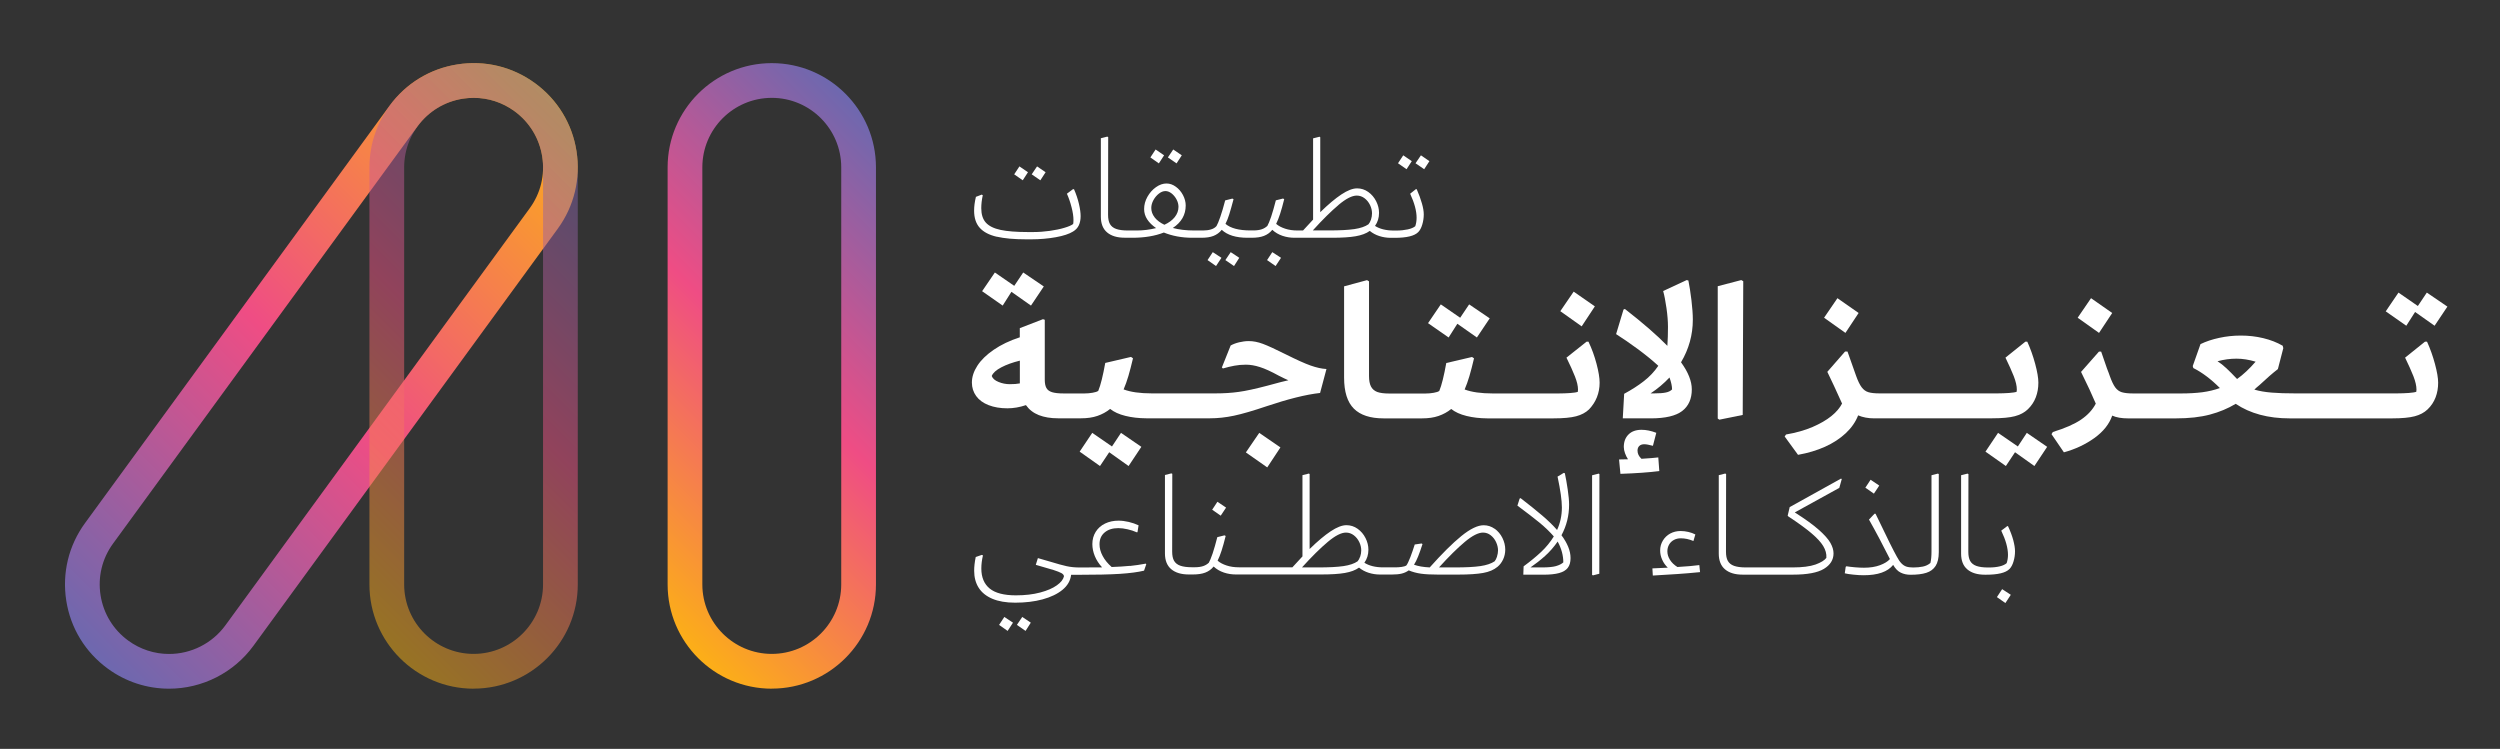 <svg xmlns="http://www.w3.org/2000/svg" xmlns:xlink="http://www.w3.org/1999/xlink" id="Layer_1" viewBox="0 0 415.43 124.44"><rect x="0" y="0" width="415.43" height="124.44" fill="#333333" stroke="none"/><defs><style>.cls-1{fill:url(#linear-gradient);}.cls-1,.cls-2,.cls-3,.cls-4{stroke-width:0px;}.cls-5{opacity:.5;}.cls-2{fill:url(#linear-gradient-2);}.cls-3{fill:url(#linear-gradient-3);}.cls-4{fill:#fff;}</style><linearGradient id="linear-gradient" x1="11.18" y1="104.68" x2="95.63" y2="20.24" gradientUnits="userSpaceOnUse"><stop offset="0" stop-color="#6d68af"></stop><stop offset=".49" stop-color="#ef4d84"></stop><stop offset="1" stop-color="#fcaf17"></stop></linearGradient><linearGradient id="linear-gradient-2" x1="49.13" y1="92.03" x2="108.26" y2="32.9" gradientUnits="userSpaceOnUse"><stop offset="0" stop-color="#fcb415"></stop><stop offset=".51" stop-color="#ef5385"></stop><stop offset="1" stop-color="#6669b0"></stop></linearGradient><linearGradient id="linear-gradient-3" x1="98.68" y1="92.03" x2="157.82" y2="32.9" gradientUnits="userSpaceOnUse"><stop offset="0" stop-color="#fcaf17"></stop><stop offset=".51" stop-color="#ef4d84"></stop><stop offset="1" stop-color="#6d68af"></stop></linearGradient></defs><path class="cls-1" d="M28.1,114.44c-3.68,0-7.21-1.15-10.19-3.33-3.74-2.73-6.19-6.74-6.9-11.31s.39-9.14,3.12-12.88L64.71,17.6c2.73-3.74,6.74-6.19,11.31-6.9,4.57-.72,9.14.39,12.88,3.12,3.74,2.73,6.19,6.74,6.9,11.31s-.39,9.14-3.12,12.88l-50.58,69.32c-3.25,4.45-8.48,7.11-14,7.11ZM78.72,16.26c-.6,0-1.2.05-1.81.14-3.05.48-5.72,2.11-7.54,4.6L18.79,90.32c-1.82,2.49-2.56,5.54-2.08,8.59.48,3.05,2.11,5.72,4.6,7.54,1.99,1.45,4.34,2.22,6.79,2.22,3.68,0,7.17-1.77,9.34-4.74l50.58-69.32c1.82-2.49,2.56-5.54,2.08-8.59-.48-3.05-2.11-5.72-4.6-7.54-2-1.46-4.35-2.22-6.78-2.22Z"></path><g class="cls-5"><path class="cls-2" d="M78.7,114.44c-9.55,0-17.31-7.77-17.31-17.31V27.8c0-9.55,7.77-17.31,17.31-17.31s17.31,7.77,17.31,17.31v69.32c0,9.55-7.77,17.31-17.31,17.31ZM78.7,16.26c-6.37,0-11.54,5.18-11.54,11.54v69.32c0,6.36,5.18,11.54,11.54,11.54s11.54-5.18,11.54-11.54V27.8c0-6.36-5.18-11.54-11.54-11.54Z"></path></g><path class="cls-3" d="M128.25,114.44c-9.55,0-17.31-7.77-17.31-17.31V27.8c0-9.55,7.77-17.31,17.31-17.31s17.31,7.77,17.31,17.31v69.32c0,9.55-7.77,17.31-17.31,17.31ZM128.25,16.26c-6.37,0-11.54,5.18-11.54,11.54v69.32c0,6.36,5.18,11.54,11.54,11.54s11.54-5.18,11.54-11.54V27.8c0-6.36-5.18-11.54-11.54-11.54Z"></path><polygon class="cls-4" points="170.82 28.62 169.4 27.65 168.53 28.97 169.95 29.96 170.82 28.62"></polygon><path class="cls-4" d="M165.63,39.33c1.25.29,2.89.44,4.91.44h.82c1.44,0,2.8-.12,4.08-.35,1.28-.23,2.23-.55,2.86-.94.45-.27.77-.61.97-1.04.2-.43.3-.94.3-1.52,0-.55-.09-1.23-.28-2.04s-.46-1.62-.82-2.44h-.18l-1,.75c.3.66.56,1.41.77,2.24.22.83.32,1.54.32,2.14,0,.3-.02.51-.05.65-.28.22-.76.43-1.45.63-.68.21-1.49.38-2.41.51-.92.13-1.86.2-2.8.2h-.84c-1.93,0-3.46-.12-4.58-.36-1.12-.24-1.93-.65-2.44-1.22-.5-.57-.75-1.36-.75-2.38,0-.66.08-1.38.25-2.16l-.17-.1-.97.37c-.2.83-.3,1.59-.3,2.29,0,1.21.31,2.16.94,2.86.63.7,1.57,1.19,2.82,1.48Z"></path><polygon class="cls-4" points="173.75 28.62 172.33 27.65 171.44 28.97 172.88 29.96 173.75 28.62"></polygon><path class="cls-4" d="M186.91,39.51h1.24c2.02,0,3.77-.29,5.25-.87.68.28,1.43.5,2.24.65.81.15,1.65.22,2.51.22h1.49c.81,0,1.48-.1,2.01-.31.53-.21.99-.54,1.37-1.01.94.88,2.37,1.32,4.28,1.32h.67c.83,0,1.52-.1,2.06-.31.55-.21,1.01-.54,1.39-1.01.48.45,1.05.78,1.7,1,.65.22,1.32.32,2,.32,0,0,0,0,0,0h0s6.19,0,6.19,0c1.66,0,2.98-.08,3.95-.25.98-.17,1.77-.46,2.36-.89.46.38,1,.67,1.6.86.6.19,1.23.29,1.88.29h.67c1.97,0,3.27-.31,3.9-.95.28-.28.51-.7.67-1.25.17-.56.25-1.12.25-1.7,0-.5-.1-1.11-.31-1.83-.2-.72-.49-1.5-.86-2.35h-.15l-.94.75c.71,1.54,1.07,2.87,1.07,3.98,0,.5-.07.97-.22,1.42-.28.23-.7.41-1.25.53-.56.12-1.18.19-1.87.19h-.46c-.64,0-1.23-.07-1.75-.2s-.98-.32-1.36-.57c.45-.63.67-1.35.67-2.16,0-.66-.16-1.31-.48-1.94s-.75-1.14-1.31-1.54-1.18-.6-1.86-.6c-.73,0-1.6.34-2.61,1.01-1.01.67-2.18,1.65-3.51,2.95v-12.46l-.12-.08-1.07.27v13.5c-.53.56-1.09,1.17-1.67,1.81h-.92c-.76,0-1.45-.1-2.05-.3-.61-.2-1.11-.46-1.5-.8.23-.46.45-1.02.66-1.67.21-.65.44-1.46.68-2.44l-.2-.1-1.19.3c-.27,1.06-.53,1.97-.78,2.72-.26.75-.47,1.26-.63,1.53-.27.25-.58.44-.94.56-.36.12-.82.19-1.37.19h-.5s0,0,0,0c-1.91,0-3.29-.36-4.15-1.09.23-.45.44-.98.63-1.59.19-.61.43-1.45.71-2.51l-.2-.1-1.19.3c-.28,1.08-.55,1.99-.81,2.74-.26.75-.47,1.25-.63,1.52-.23.27-.55.46-.94.57-.4.12-.84.17-1.32.17h-.45s0,0,0,0h-.99c-1.34,0-2.53-.14-3.56-.42,1.43-.94,2.14-2.19,2.14-3.73,0-.58-.15-1.16-.45-1.73-.3-.57-.7-1.04-1.19-1.39-.49-.36-1.01-.54-1.55-.54-.59,0-1.17.2-1.75.61s-1.05.94-1.42,1.6-.55,1.34-.55,2.04c0,.61.17,1.19.52,1.72.35.53.84,1.01,1.47,1.44-1.08.27-2.15.4-3.22.4h-1.47s0,0-.01,0c-.82,0-1.46-.09-1.94-.26s-.82-.45-1.03-.82-.31-.88-.31-1.53l.02-12.91-.15-.08-1.07.27v13.03c0,1.16.35,2.04,1.04,2.62.7.59,1.67.88,2.93.88ZM222.44,34.04c1.23-1.03,2.23-1.54,3.01-1.54.48,0,.92.15,1.31.45.39.3.69.68.91,1.14.22.46.32.92.32,1.37,0,.35-.06.69-.17,1.03-.12.34-.26.6-.42.78-.55.38-1.33.65-2.35.8s-2.44.22-4.26.22h-2.64c1.64-1.81,3.07-3.22,4.3-4.25ZM191.88,36.13c-.38-.48-.57-1-.57-1.57,0-.43.12-.87.36-1.31.24-.44.55-.8.91-1.08.36-.28.73-.42,1.08-.42s.68.13,1.01.38c.33.26.61.59.83,1s.33.82.33,1.23c0,.63-.21,1.2-.62,1.72-.41.51-.99.94-1.72,1.27-.7-.33-1.24-.74-1.62-1.22Z"></path><polygon class="cls-4" points="196.38 25.81 194.96 24.84 194.07 26.16 195.51 27.15 196.38 25.81"></polygon><polygon class="cls-4" points="193.44 25.81 192.03 24.84 191.16 26.16 192.57 27.15 193.44 25.81"></polygon><polygon class="cls-4" points="200.66 43.22 202.07 44.21 202.97 42.84 201.53 41.9 200.66 43.22"></polygon><polygon class="cls-4" points="205.06 44.21 205.93 42.84 204.51 41.9 203.62 43.22 205.06 44.21"></polygon><polygon class="cls-4" points="210.55 43.22 211.97 44.21 212.87 42.84 211.42 41.9 210.55 43.22"></polygon><polygon class="cls-4" points="234.6 26.78 233.18 25.81 232.31 27.13 233.73 28.12 234.6 26.78"></polygon><polygon class="cls-4" points="237.53 26.78 236.12 25.81 235.22 27.13 236.66 28.12 237.53 26.78"></polygon><polygon class="cls-4" points="168.54 47.5 165.32 45.28 163.2 48.39 166.62 50.78 168.07 48.49 171.32 50.78 173.45 47.6 170.03 45.28 168.54 47.5"></polygon><polygon class="cls-4" points="184.32 75.15 187.54 77.44 189.66 74.25 186.28 71.93 184.78 74.19 181.5 71.93 179.41 75.05 182.79 77.44 184.32 75.15"></polygon><path class="cls-4" d="M198.44,69.51h2.65c1.26,0,2.57-.14,3.95-.43,1.37-.29,3.19-.82,5.47-1.59,1.7-.57,3.31-1.05,4.82-1.43,1.51-.38,2.86-.63,4.03-.76l1.06-3.98c-.8-.04-1.67-.24-2.64-.58-.96-.34-2.33-.96-4.09-1.84-1.72-.86-3-1.45-3.83-1.76-.83-.31-1.61-.46-2.34-.46-.53,0-1.07.07-1.61.2-.54.13-1.01.31-1.41.53l-1.46,3.65.17.17c.68-.2,1.32-.35,1.91-.46.59-.11,1.22-.17,1.91-.17.73,0,1.51.13,2.34.4.83.26,1.87.74,3.13,1.43.75.38,1.28.63,1.59.76-.18.04-.61.15-1.29.31-.69.17-1.4.36-2.16.58-2.01.53-3.61.88-4.79,1.04-1.18.17-2.47.25-3.86.25h-10.61c-1.94,0-3.5-.22-4.67-.66.29-.66.55-1.41.8-2.24.24-.83.5-1.81.76-2.93l-.33-.23-4.28,1c-.38,2.12-.76,3.67-1.16,4.64-.18.13-.49.24-.93.31-.44.08-.9.12-1.36.12h-3.42s-.02,0-.03,0c-.84,0-1.49-.07-1.94-.21-.45-.14-.77-.38-.94-.7-.18-.32-.27-.78-.27-1.38v-9.95l-.3-.1-3.85,1.49v1.52c-1.68.55-3.12,1.24-4.33,2.07-1.21.83-2.11,1.71-2.72,2.65-.61.94-.91,1.87-.91,2.8,0,.84.24,1.59.71,2.24.47.65,1.16,1.16,2.06,1.51.9.35,1.94.53,3.13.53,1.02,0,2.04-.18,3.08-.53.53.75,1.24,1.3,2.14,1.66.9.35,1.96.53,3.2.53.02,0,.04,0,.07,0h0s2.65,0,2.65,0h1.09c1.04,0,1.95-.13,2.73-.4.78-.27,1.49-.65,2.11-1.16.64.51,1.49.9,2.55,1.16,1.05.26,2.2.39,3.45.4h0s2.65,0,2.65,0h5.3ZM169.47,63.08v.63c-.45.09-1,.13-1.66.13s-1.28-.12-1.88-.37c-.6-.24-.98-.57-1.13-.99.2-.51.73-.99,1.59-1.44s1.89-.82,3.08-1.11v3.15Z"></path><polygon class="cls-4" points="207.03 75.18 210.58 77.67 212.77 74.35 209.25 71.93 207.03 75.18"></polygon><polygon class="cls-4" points="240.72 56.08 242.17 53.8 245.42 56.08 247.55 52.9 244.13 50.58 242.64 52.8 239.42 50.58 237.3 53.7 240.72 56.08"></polygon><path class="cls-4" d="M263.97,56.78h-.33l-3.34,2.65c.6,1.22,1.07,2.25,1.41,3.12.34.86.51,1.59.51,2.19,0,.18-.01.3-.03.37-.22.09-.64.15-1.25.2-.61.04-1.26.07-1.95.07h-.33s0,0,0,0h-10.61c-1.94,0-3.5-.22-4.67-.66.29-.66.55-1.41.8-2.24.24-.83.5-1.81.76-2.93l-.33-.23-4.28,1c-.38,2.12-.76,3.67-1.16,4.64-.18.13-.49.24-.93.31-.44.08-.9.12-1.36.12h-6.07c-.84,0-1.49-.09-1.96-.26-.46-.18-.81-.48-1.03-.9-.22-.42-.33-1.01-.33-1.76v-15.72l-.33-.2-3.81,1.03v15.18c0,2.34.54,4.06,1.62,5.14,1.08,1.08,2.73,1.62,4.94,1.62h6.4c1.04,0,1.95-.13,2.73-.4.78-.27,1.49-.65,2.11-1.16.64.51,1.49.9,2.55,1.16,1.05.26,2.2.39,3.45.4h0s2.65,0,2.65,0h8.35c1.64,0,2.89-.12,3.76-.35.87-.23,1.59-.61,2.14-1.14.57-.6,1.01-1.27,1.31-2.02.3-.75.45-1.56.45-2.42,0-.8-.17-1.84-.51-3.13-.34-1.29-.78-2.51-1.33-3.66Z"></path><polygon class="cls-4" points="265.02 50.91 261.5 48.46 259.28 51.71 262.83 54.23 265.02 50.91"></polygon><path class="cls-4" d="M275.56,60.79c-.64.95-1.44,1.8-2.39,2.54-.95.74-2.04,1.44-3.28,2.11l-.23,4.08h4.64c2.43,0,4.18-.41,5.24-1.23s1.59-2.01,1.59-3.58c0-1.37-.6-2.87-1.79-4.51,1.3-2.19,1.96-4.55,1.96-7.09,0-.88-.08-1.96-.23-3.23-.15-1.27-.33-2.36-.51-3.27l-.28-.07-3.91,1.82c.2.71.38,1.65.55,2.83.17,1.18.25,2.23.25,3.13,0,1.08-.03,2.13-.1,3.15-1.75-1.79-4.1-3.83-7.06-6.13l-.23.1-1.23,4.08c1.08.69,2.27,1.5,3.56,2.45,1.29.95,2.45,1.89,3.46,2.82ZM277.42,62.72c.29.8.43,1.46.43,1.99-.23.24-.57.42-1.02.51-.46.1-1.1.15-1.93.15h-.62c1.17-.77,2.22-1.66,3.15-2.65Z"></path><path class="cls-4" d="M275.56,76.01c-.53.07-1.46.14-2.79.23-.44-.4-.66-.85-.66-1.36,0-.33.1-.59.3-.78.2-.19.48-.28.83-.28.31,0,.78.09,1.43.26l.56-2.16c-.86-.33-1.68-.5-2.45-.5-.93,0-1.65.26-2.17.78-.52.52-.78,1.21-.78,2.07,0,.33.07.68.2,1.04.13.37.3.7.5,1.01-.33.02-.83.03-1.49.03l.23,2.39c2.59-.09,4.74-.24,6.46-.46l-.17-2.29Z"></path><polygon class="cls-4" points="289.59 68.95 289.68 46.73 289.35 46.54 285.44 47.56 285.44 69.55 285.71 69.74 289.59 68.95"></polygon><polygon class="cls-4" points="308.85 52.01 305.33 49.55 303.11 52.8 306.66 55.32 308.85 52.01"></polygon><path class="cls-4" d="M330,69.51h1.06c1.64,0,2.89-.12,3.76-.35.87-.23,1.59-.61,2.14-1.14.6-.57,1.04-1.24,1.33-1.99.29-.75.43-1.57.43-2.45,0-.77-.18-1.81-.53-3.12-.35-1.3-.79-2.53-1.31-3.68h-.33l-3.3,2.65c.57,1.17,1.03,2.2,1.38,3.08.34.88.51,1.62.51,2.22,0,.18-.01.3-.03.37-.22.09-.64.15-1.25.2-.61.04-1.26.07-1.95.07h-1s0,0,0,0h-18.57s-.02,0-.03,0c-.8,0-1.41-.07-1.84-.2-.43-.13-.8-.4-1.11-.81s-.62-1.04-.93-1.91l-1.43-4.04h-.4l-2.95,3.38c.68,1.39,1.5,3.15,2.45,5.27-.38.73-.97,1.43-1.79,2.09-.82.66-1.86,1.26-3.13,1.81-1.27.54-2.74.96-4.39,1.24l-.23.33,2.22,3.05c1.64-.29,3.13-.74,4.48-1.34,1.35-.61,2.5-1.36,3.45-2.25.95-.89,1.64-1.88,2.06-2.97.77.33,1.67.5,2.69.5h18.57Z"></path><polygon class="cls-4" points="335.31 74.19 332.02 71.93 329.93 75.05 333.32 77.44 334.84 75.15 338.06 77.44 340.18 74.25 336.8 71.93 335.31 74.19"></polygon><polygon class="cls-4" points="350.99 52.01 347.47 49.55 345.25 52.8 348.8 55.32 350.99 52.01"></polygon><path class="cls-4" d="M403.29,56.78h-.33l-3.3,2.65c.57,1.17,1.03,2.2,1.38,3.08.34.88.51,1.62.51,2.22,0,.18-.01.3-.03.37-.22.09-.64.15-1.25.2-.61.04-1.26.07-1.95.07h-1s0,0,0,0h-15.92s-.02,0-.03,0c-1.5,0-2.8-.04-3.88-.13-1.08-.09-2.04-.25-2.88-.5.09-.09.2-.2.35-.33.14-.13.31-.28.51-.43,1.15-1.08,2.17-1.97,3.05-2.65l.9-3.48-.1-.4c-.95-.55-2.03-.97-3.23-1.26s-2.45-.43-3.73-.43-2.41.13-3.58.38c-1.17.25-2.21.6-3.12,1.04l-1.29,3.65.1.33c1.46.73,2.93,1.83,4.41,3.32-.91.33-1.88.56-2.92.7-1.04.13-2.21.2-3.51.2h-7.96c-.82,0-1.45-.07-1.89-.2-.44-.13-.81-.4-1.11-.81s-.6-1.04-.91-1.91c-.04-.11-.1-.27-.17-.48-.07-.21-.17-.47-.3-.78-.15-.46-.31-.93-.48-1.39-.17-.46-.33-.93-.48-1.39h-.36l-2.98,3.38c1.04,2.1,1.86,3.86,2.45,5.27-.53,1.02-1.34,1.9-2.44,2.65s-2.66,1.44-4.69,2.06l-.23.36,2.06,3.02c1.88-.51,3.56-1.3,5.06-2.37,1.49-1.07,2.48-2.32,2.97-3.73.68.31,1.56.46,2.62.46h7.96c2.19,0,4.07-.21,5.65-.63,1.58-.42,3.01-1.02,4.29-1.79,2.39,1.61,5.38,2.42,8.98,2.42.01,0,.02,0,.03,0h0s2.65,0,2.65,0h14.32c1.64,0,2.89-.12,3.76-.35.87-.23,1.59-.61,2.14-1.14.6-.57,1.04-1.24,1.33-1.99.29-.75.43-1.57.43-2.45,0-.77-.18-1.81-.53-3.12-.35-1.3-.79-2.53-1.31-3.68ZM371.74,62.98c-.69-.73-1.28-1.33-1.78-1.79-.49-.46-.98-.85-1.47-1.16,1.07-.29,2.12-.43,3.15-.43s2.07.17,3.18.5c-1.03,1.19-2.06,2.16-3.08,2.88Z"></path><polygon class="cls-4" points="401.32 51.84 404.56 54.13 406.69 50.95 403.27 48.62 401.78 50.85 398.56 48.62 396.44 51.74 399.86 54.13 401.32 51.84"></polygon><polygon class="cls-4" points="168.98 103.84 170.42 104.84 171.29 103.47 169.87 102.52 168.98 103.84"></polygon><polygon class="cls-4" points="166.02 103.84 167.44 104.84 168.33 103.47 166.89 102.52 166.02 103.84"></polygon><path class="cls-4" d="M187.75,94.03c-.9.09-1.91.15-3.02.19-.66-.58-1.16-1.19-1.5-1.84-.35-.65-.52-1.29-.52-1.94,0-.83.28-1.48.85-1.96.57-.48,1.32-.72,2.27-.72.47,0,.98.06,1.53.19.55.12,1.07.29,1.56.51l.1-.03.18-1.14c-.5-.23-1.04-.42-1.63-.56-.59-.14-1.16-.21-1.7-.21-.83,0-1.58.16-2.24.48-.66.32-1.18.78-1.55,1.37-.37.59-.56,1.27-.56,2.05,0,.66.14,1.33.41,1.99.27.66.68,1.29,1.21,1.87-.74.02-1.98.02-3.71.02-.8,0-1.53-.07-2.2-.22-.67-.15-1.55-.39-2.62-.72l-2.14-.62-.35,1.12c1.36.38,2.34.67,2.95.86.6.19,1.04.37,1.32.52.27.16.41.34.41.54-.12.51-.51,1.01-1.19,1.49-.67.48-1.59.88-2.76,1.19-1.16.31-2.51.47-4.04.47-1.98,0-3.43-.38-4.35-1.13-.92-.75-1.39-1.86-1.39-3.32,0-.71.09-1.44.27-2.19l-.19-.08-1.01.35c-.18.85-.26,1.61-.26,2.29,0,1.09.25,2.03.75,2.82.5.79,1.26,1.4,2.27,1.83,1.01.43,2.28.65,3.79.65,1.68,0,3.2-.18,4.56-.55,1.36-.37,2.47-.9,3.31-1.59s1.32-1.53,1.43-2.49h.95c3.08,0,5.46-.05,7.15-.16,1.68-.11,3.02-.29,4.02-.53l.37-1.07-.08-.1c-.86.17-1.74.29-2.64.39Z"></path><polygon class="cls-4" points="202.85 85.69 203.74 84.35 202.3 83.38 201.43 84.7 202.85 85.69"></polygon><path class="cls-4" d="M248.38,87.88c-.55-.4-1.16-.6-1.84-.6-.99,0-2.23.6-3.71,1.8s-3.22,2.94-5.25,5.21c-.55-.03-1.03-.08-1.44-.15-.42-.07-.8-.17-1.17-.3.23-.36.46-.82.68-1.37.22-.55.47-1.24.73-2.06l-.15-.1-1.14.17c-.22.7-.46,1.39-.72,2.08-.27.69-.49,1.16-.67,1.4-.18.12-.45.2-.81.25-.36.05-.72.07-1.08.07h-1.98c-.64,0-1.23-.07-1.75-.2s-.98-.32-1.36-.57c.45-.63.67-1.35.67-2.16,0-.66-.16-1.31-.48-1.94s-.75-1.14-1.31-1.54-1.18-.6-1.86-.6c-.73,0-1.6.34-2.61,1.01-1.01.67-2.18,1.65-3.51,2.95v-12.46l-.12-.08-1.07.27v13.5c-.53.56-1.09,1.17-1.67,1.81h-8.88c-.76,0-1.45-.1-2.05-.3-.61-.2-1.11-.46-1.5-.8.23-.46.45-1.02.66-1.67.21-.65.44-1.46.68-2.44l-.2-.1-1.19.3c-.27,1.06-.53,1.97-.78,2.72-.26.75-.47,1.26-.63,1.53-.27.25-.58.44-.94.56-.36.12-.82.19-1.37.19h-.5s0,0,0,0c-.82,0-1.46-.09-1.94-.26s-.82-.45-1.03-.82-.31-.88-.31-1.53l.02-12.91-.15-.08-1.07.27v13.03c0,1.16.35,2.04,1.04,2.62.7.59,1.67.88,2.93.88h.67c.83,0,1.52-.1,2.06-.31.55-.21,1.01-.54,1.39-1.01.48.45,1.05.78,1.7,1,.65.22,1.32.32,2,.32,0,0,0,0,0,0h0s1.99,0,1.99,0h12.16c1.66,0,2.98-.08,3.95-.25.98-.17,1.77-.46,2.36-.89.46.38,1,.67,1.6.86.6.19,1.23.29,1.88.29h1.99c.65,0,1.19-.05,1.63-.16.44-.11.82-.29,1.16-.53.65.27,1.33.45,2.04.55.71.1,1.64.15,2.78.15h3.41c1.74,0,3.11-.09,4.12-.27s1.8-.52,2.4-1.02c.4-.33.71-.75.94-1.24.23-.5.35-1.04.35-1.62,0-.66-.16-1.31-.47-1.94-.31-.63-.75-1.14-1.29-1.54ZM226.02,92.49c-.12.34-.26.6-.42.78-.55.38-1.33.65-2.35.8s-2.44.22-4.26.22h-2.64c1.64-1.81,3.07-3.22,4.3-4.25,1.23-1.03,2.23-1.54,3.01-1.54.48,0,.92.15,1.31.45.39.3.69.68.91,1.14.22.46.32.92.32,1.37,0,.35-.06.69-.17,1.03ZM248.77,92.48c-.12.35-.25.61-.4.79-.56.38-1.35.65-2.37.8s-2.43.22-4.25.22h-2.63c1.64-1.81,3.07-3.22,4.3-4.25,1.23-1.03,2.24-1.54,3.01-1.54.48,0,.91.15,1.29.45.38.3.68.68.89,1.14.21.46.32.92.32,1.37,0,.33-.06.67-.17,1.02Z"></path><path class="cls-4" d="M259.47,88.95c.85-1.58,1.27-3.27,1.27-5.1,0-.65-.08-1.48-.23-2.51-.15-1.03-.31-1.93-.48-2.71l-.18-.05-1.03.62c.48,2.24.72,3.95.72,5.12,0,1.34-.27,2.59-.8,3.75-.66-.76-1.48-1.56-2.45-2.39-.97-.83-2.18-1.8-3.62-2.91l-.15.08-.37,1.17c1.52,1.13,2.74,2.07,3.66,2.82.91.75,1.71,1.52,2.39,2.3-.58.94-1.28,1.8-2.1,2.57-.82.77-1.79,1.57-2.92,2.4l-.05,1.39h3.33c1.08,0,1.95-.09,2.61-.27s1.15-.47,1.45-.87c.31-.4.46-.94.46-1.62,0-.61-.13-1.24-.39-1.87-.26-.63-.63-1.28-1.13-1.94ZM258.56,94.07c-.54.15-1.32.22-2.36.22h-1.88c.84-.58,1.65-1.21,2.42-1.9.77-.69,1.47-1.49,2.1-2.4.63,1.16.94,2.31.94,3.46-.28.26-.69.47-1.23.62Z"></path><polygon class="cls-4" points="264.56 78.98 264.56 95.54 264.71 95.61 265.76 95.34 265.78 78.78 265.66 78.7 264.56 78.98"></polygon><path class="cls-4" d="M278.74,94.22c-.53-.33-.94-.72-1.23-1.18-.29-.46-.44-.93-.44-1.43,0-.41.1-.79.29-1.12.19-.33.46-.59.8-.77.34-.18.72-.27,1.13-.27.7,0,1.4.15,2.11.45l.32-1.09c-.35-.18-.74-.32-1.17-.42s-.86-.15-1.29-.15c-.63,0-1.2.14-1.72.42-.51.28-.92.67-1.22,1.17s-.45,1.04-.45,1.64c0,.53.11,1.04.34,1.54.22.5.53.94.93,1.32-1.19.07-2.05.11-2.56.12l.07,1.19c1.48-.08,2.83-.17,4.05-.25,1.23-.08,2.49-.19,3.8-.32l-.12-1.17c-.83.12-2.05.22-3.66.32Z"></path><path class="cls-4" d="M297.39,84.3l-.33,1.39.1.12c1.66,1.09,2.94,2.03,3.85,2.8.91.77,1.57,1.48,1.96,2.13s.57,1.3.52,1.96c-.3.41-.9.78-1.81,1.11-.91.32-2.18.48-3.8.48h-7.79c-.82,0-1.46-.09-1.94-.26s-.82-.45-1.03-.82-.31-.88-.31-1.53l.02-12.91-.15-.08-1.07.27v13.03c0,1.16.35,2.04,1.04,2.62.7.59,1.67.88,2.93.88,0,0,0,0,0,0h0s1.99,0,1.99,0h6.37c2.36,0,4.08-.32,5.14-.96,1.06-.64,1.6-1.5,1.6-2.57,0-.55-.17-1.13-.52-1.75-.35-.62-1-1.35-1.95-2.19-.95-.84-2.27-1.79-3.97-2.87l7.4-4.08.41-1.47-.13-.07-8.55,4.75Z"></path><polygon class="cls-4" points="312.28 80.69 310.84 79.72 309.97 81.04 311.39 82.03 312.28 80.69"></polygon><path class="cls-4" d="M320.96,78.98v12.71c0,.75-.06,1.37-.18,1.86-.35.3-.77.5-1.25.6-.48.1-1,.15-1.58.15h0s-.02,0-.03,0c-.46,0-.85-.05-1.14-.15-.3-.1-.57-.28-.82-.54-.25-.26-.51-.63-.77-1.13-.56-1.01-1.58-3.04-3.03-6.09l-.5-1.02h-.17l-.92.97c.55.96,1.14,2.06,1.79,3.28.65,1.23,1.21,2.32,1.69,3.28-.35.4-.9.74-1.65,1.02-.75.28-1.64.42-2.65.42-.41,0-.92-.02-1.5-.07s-1.07-.11-1.43-.17l-.12.1-.15,1.07c.31.08.79.16,1.42.22.63.07,1.2.1,1.72.1,2.35,0,3.99-.57,4.9-1.72.36.63.78,1.06,1.26,1.29.47.23,1.01.35,1.6.35,0,0,.02,0,.03,0h0c1.06,0,1.93-.1,2.61-.32.68-.21,1.2-.6,1.55-1.14s.53-1.31.53-2.29v-12.98l-.14-.08-1.05.27Z"></path><polygon class="cls-4" points="331.83 99.22 333.24 100.21 334.14 98.84 332.7 97.9 331.83 99.22"></polygon><path class="cls-4" d="M333.69,87.43h-.15l-.99.75c.75,1.56,1.12,2.9,1.12,4.03,0,.46-.07.92-.22,1.37-.26.23-.64.41-1.14.53-.5.12-1.09.19-1.78.19h-.17c-.82,0-1.46-.09-1.94-.26s-.82-.45-1.03-.82-.31-.88-.31-1.53l.02-12.91-.15-.08-1.07.27v13.03c0,1.16.35,2.04,1.04,2.62.7.59,1.67.88,2.93.88,0,0,0,0,0,0h0s.17,0,.17,0c1.97,0,3.27-.31,3.9-.95.28-.28.51-.7.67-1.25.17-.56.25-1.12.25-1.7,0-.5-.1-1.11-.29-1.84-.2-.73-.49-1.51-.88-2.34Z"></path></svg>